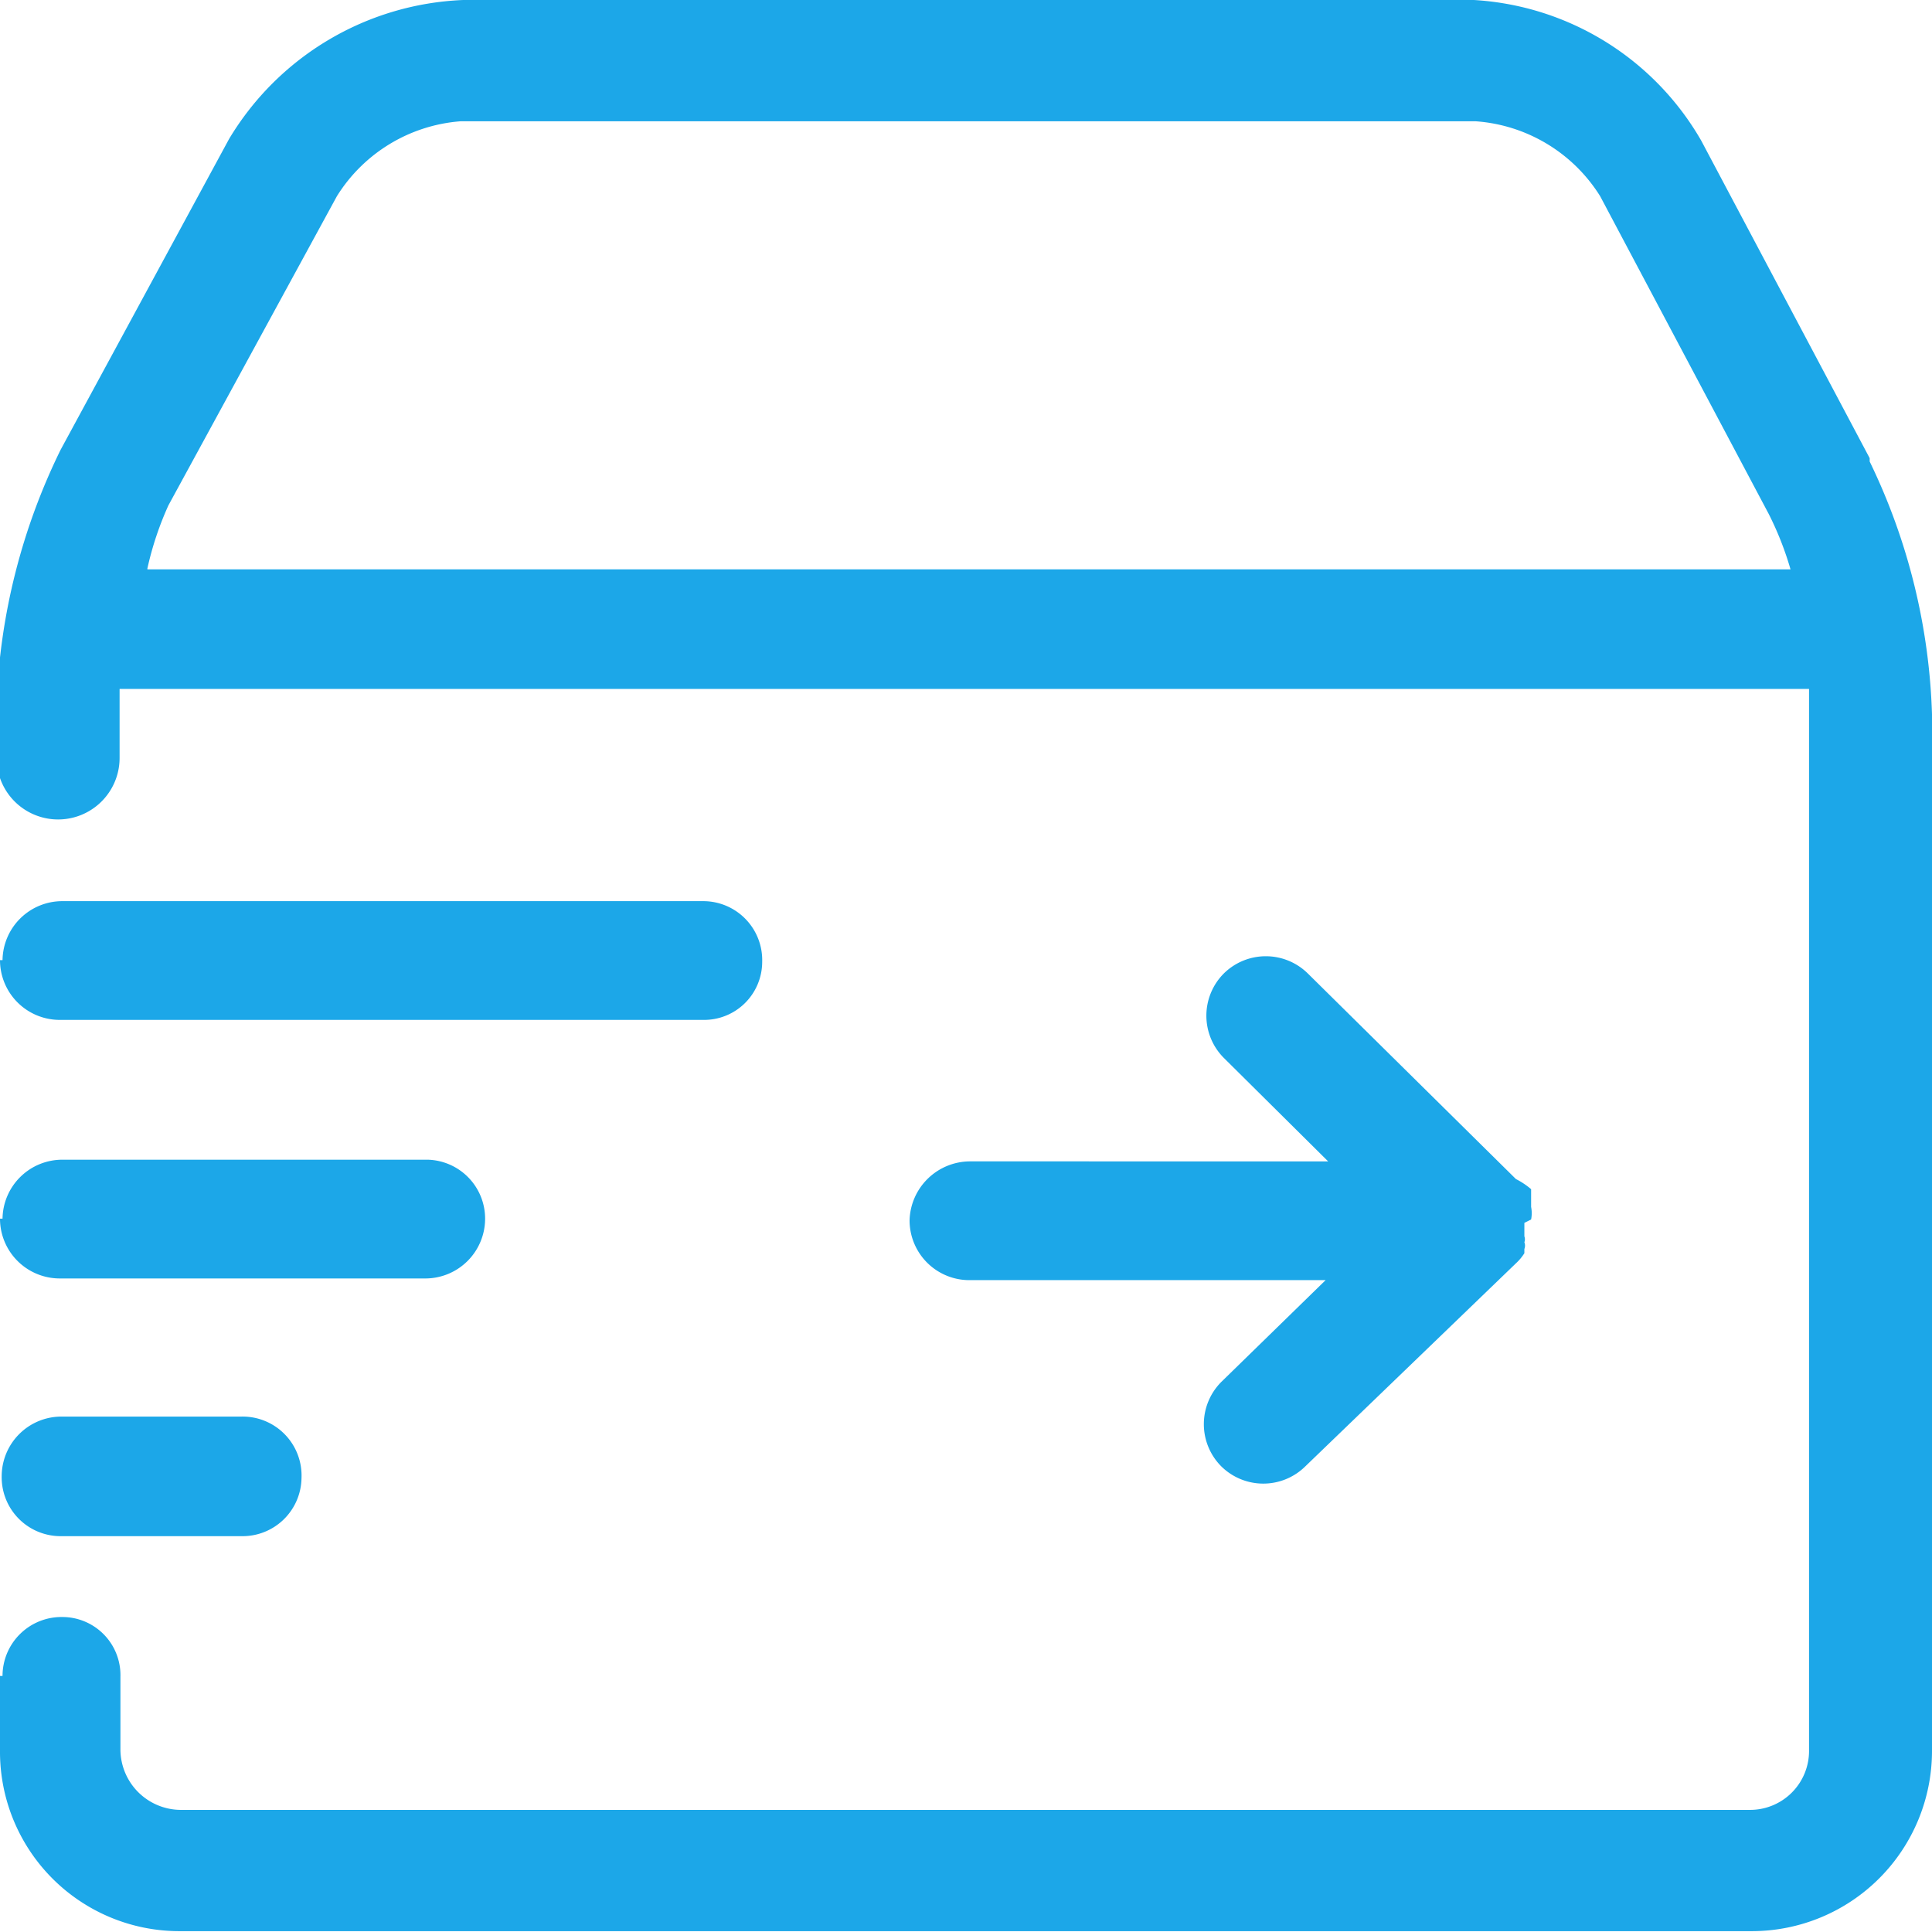 <?xml version="1.0" encoding="UTF-8"?> <svg xmlns="http://www.w3.org/2000/svg" viewBox="0 0 22.94 22.94"><defs><style>.cls-1{fill:#1ca7e8;}</style></defs><g id="图层_2" data-name="图层 2"><g id="图层_1-2" data-name="图层 1"><path class="cls-1" d="M8.35,10.7H.74a.71.71,0,0,0-.71.7H0a.71.71,0,0,0,.71.71H8.35a.69.69,0,0,0,.7-.69v0A.7.7,0,0,0,8.35,10.7Zm-3.3,3.07H.74a.71.71,0,0,0-.71.7H0a.71.71,0,0,0,.71.71H5.05a.71.71,0,0,0,.71-.7h0a.7.7,0,0,0-.68-.71Zm13.13.71a.39.39,0,0,0,0-.15l0-.06s0,0,0-.07,0,0,0-.08a.11.11,0,0,1,0,0A.9.9,0,0,0,18,14l-2.47-2.44a.71.71,0,0,0-1,0h0a.71.71,0,0,0,0,1h0l1.24,1.23H11.51a.72.72,0,0,0-.71.7h0a.71.71,0,0,0,.71.71h4.23L14.5,16.41a.71.71,0,0,0,0,1h0a.71.71,0,0,0,1,0L18,15a.58.58,0,0,0,.1-.12s0,0,0-.05a.11.11,0,0,0,0-.08.1.1,0,0,0,0-.07s0,0,0-.06,0-.05,0-.1ZM2.87,16.82H.73a.71.71,0,0,0-.71.71.7.7,0,0,0,.71.71H2.87a.7.7,0,0,0,.71-.69v0A.7.7,0,0,0,2.87,16.82Z"></path><path class="cls-1" d="M22.2,5.44l-2-3.77A3.34,3.34,0,0,0,17.5,0h-12A3.4,3.4,0,0,0,2.72,1.65l-2,3.69a7.46,7.46,0,0,0-.76,3V9A.71.71,0,0,0,1.42,9V8.38c0-.05,0-.13,0-.2H21.48c0,.1,0,.2,0,.28V20.78a.7.7,0,0,1-.71.71H2.14a.72.72,0,0,1-.71-.71v-.87a.69.69,0,0,0-.69-.71h0a.7.7,0,0,0-.71.7H0v.89a2.13,2.13,0,0,0,2.14,2.14H20.8a2.14,2.14,0,0,0,2.14-2.14V8.48a7.4,7.4,0,0,0-.74-3ZM1.75,6.75A3.79,3.79,0,0,1,2,6L4,2.33a1.9,1.9,0,0,1,1.47-.89H17.52A1.9,1.9,0,0,1,19,2.33L21,6.1a3.78,3.78,0,0,1,.26.66H1.75Z"></path></g></g></svg> 